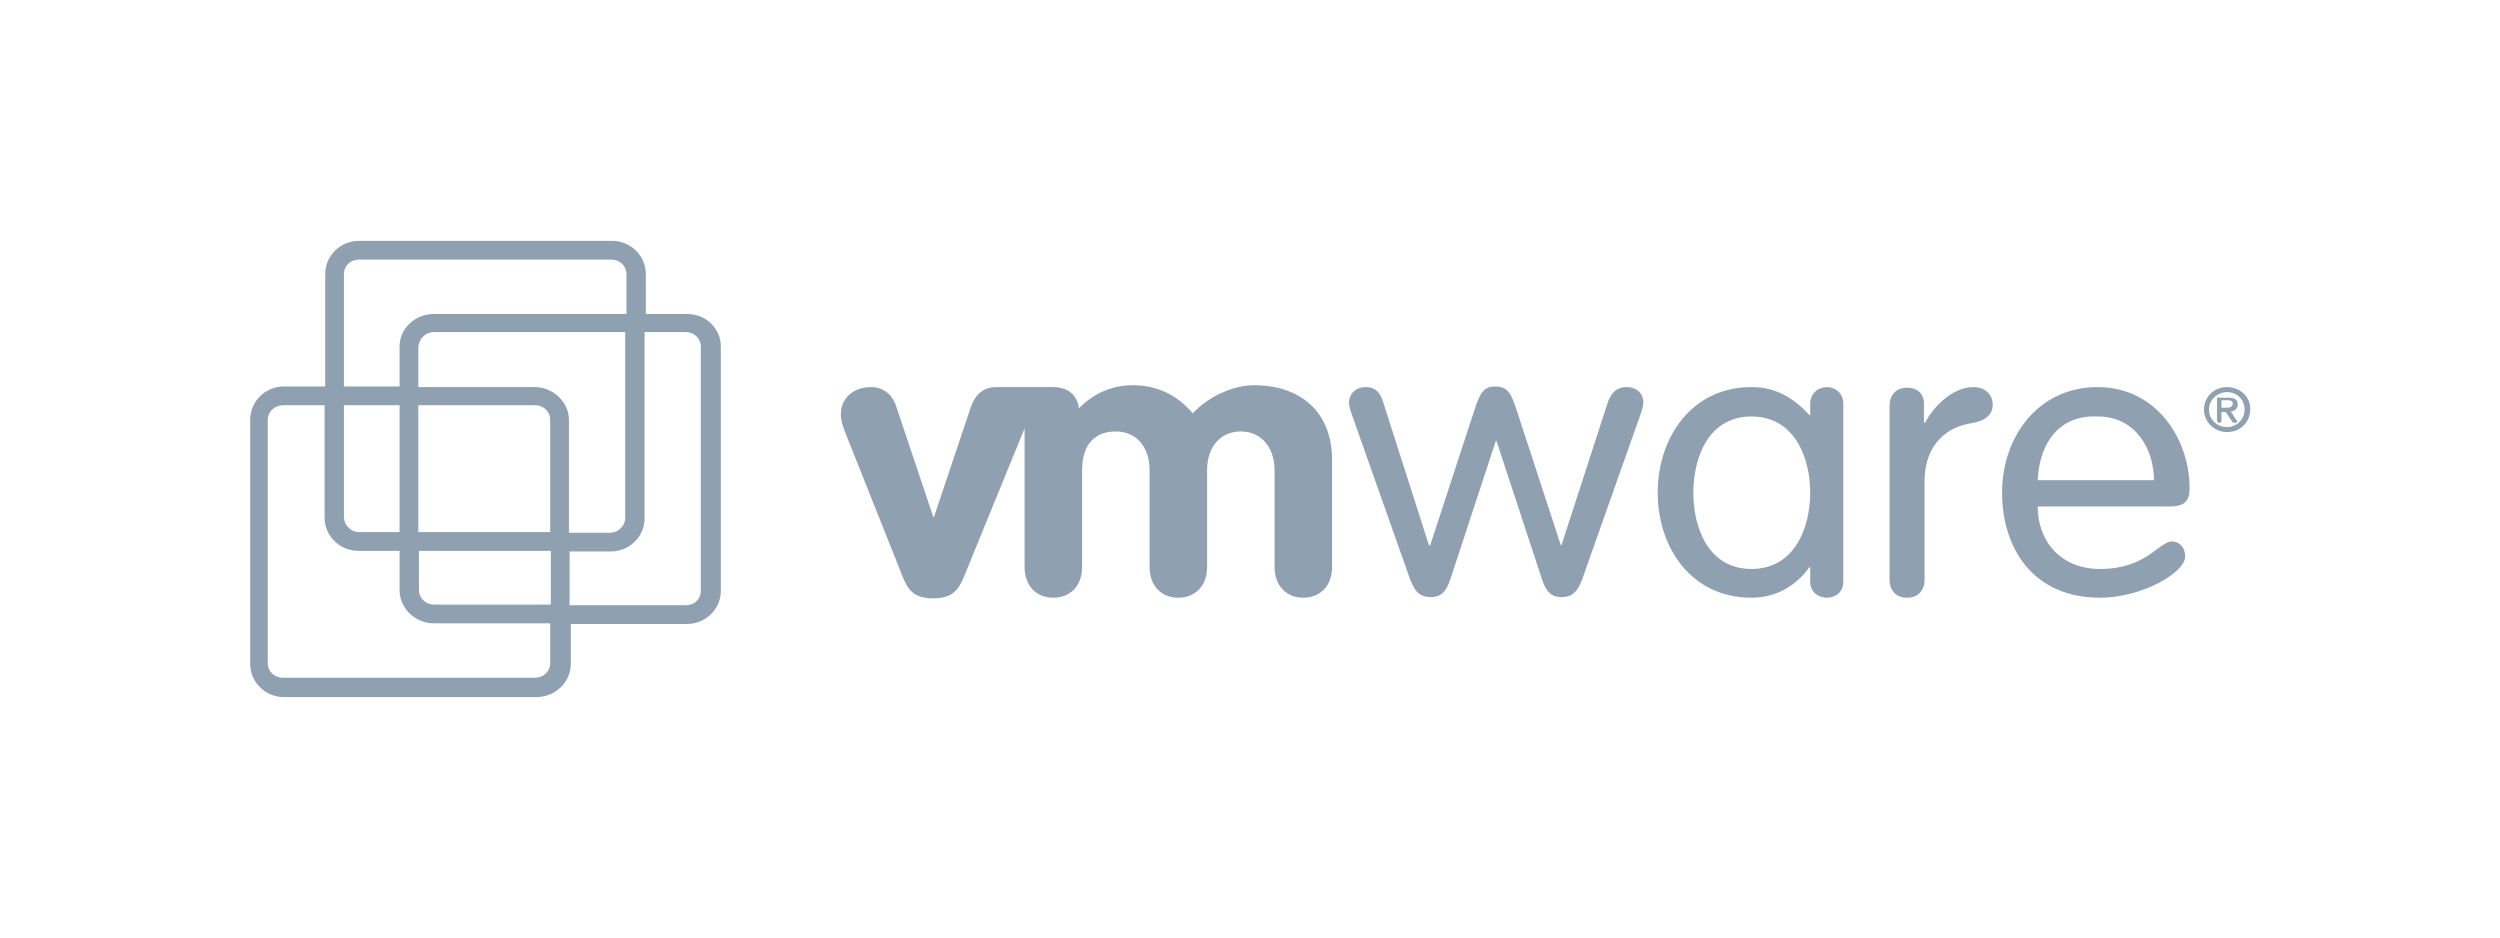 <?xml version="1.0" encoding="utf-8"?>
<!-- Generator: Adobe Illustrator 28.1.0, SVG Export Plug-In . SVG Version: 6.00 Build 0)  -->
<svg version="1.1" id="Layer_1" xmlns="http://www.w3.org/2000/svg" xmlns:xlink="http://www.w3.org/1999/xlink" x="0px" y="0px"
	 viewBox="0 0 400 150" enable-background="new 0 0 400 150" xml:space="preserve">
<g id="layer1" transform="translate(-131.567,-58.965)">
	<path id="path2985" fill="#8FA1B0" d="M189,97.5c-3,0-5.4,2.4-5.4,5.3v18h-6.6c-3,0-5.4,2.4-5.4,5.3v39.1c0,2.9,2.4,5.3,5.4,5.3
		h40.4c3,0,5.5-2.4,5.5-5.3v-6.4h18.6c3,0,5.4-2.4,5.4-5.3v-39.1c0-2.9-2.4-5.2-5.4-5.2h-6.6v-6.4c0-2.9-2.4-5.3-5.4-5.3H189z
		 M189,100.5h40.4c1.3,0,2.4,1,2.4,2.3v6.4H201c-3,0-5.5,2.3-5.5,5.2v6.4h-8.9v-18C186.6,101.5,187.6,100.5,189,100.5z M201,112.1
		h30.6v29.7c0,1.3-1.1,2.4-2.4,2.4h-6.6v-18c0-2.9-2.5-5.3-5.5-5.3h-18.6v-6.4C198.6,113.1,199.7,112.1,201,112.1z M234.7,112.1h6.6
		c1.3,0,2.4,1,2.4,2.3v39.1c0,1.3-1,2.3-2.4,2.3h-18.6v-8.6h6.6c3,0,5.4-2.4,5.4-5.3V112.1z M312.8,120.6c-3.4,0-6.4,1.4-8.6,3.7
		c-0.3-2.2-1.8-3.4-4.1-3.4c-0.1,0-9.1,0-9.1,0c-2.6,0-3.6,1.8-4.1,3.2l-5.9,17.6h-0.1l-5.9-17.6c-0.4-1.4-1.6-3.2-4.1-3.2
		c-2.5,0-4.8,1.5-4.8,4.4c0,0.8,0.2,1.5,0.6,2.6l9.2,23.1c0.9,2.3,1.8,3.7,5,3.7c3.1,0,4.1-1.4,5-3.7l9.6-23.5v22.2
		c0,3,1.9,4.9,4.6,4.9c2.7,0,4.6-1.9,4.6-4.9v-15.5c0-3.6,1.6-6.2,5.4-6.2c3.4,0,5.4,2.6,5.4,6.2v15.5c0,3,1.9,4.9,4.6,4.9
		s4.6-1.9,4.6-4.9v-15.5c0-3.6,2-6.2,5.4-6.2c3.3,0,5.4,2.6,5.4,6.2v15.5c0,3,1.9,4.9,4.6,4.9c2.7,0,4.6-1.9,4.6-4.9v-17.1
		c0-7.8-5.1-12-12.5-12c-3.2,0-7.2,1.7-9.8,4.5C319.9,122.1,316.6,120.6,312.8,120.6z M350.1,120.9c-1.9,0-2.7,1.4-2.7,2.4
		c0,0.6,0.2,1.3,0.5,2.1l9.3,26.3c0.8,2.1,1.7,2.8,3.3,2.8c1.5,0,2.4-0.7,3.1-2.8l7.3-22.2h0.1l7.3,22.2c0.7,2.1,1.6,2.8,3.1,2.8
		c1.6,0,2.5-0.7,3.3-2.8l9.3-26.3c0.3-0.8,0.5-1.6,0.5-2.1c0-1.1-0.8-2.4-2.7-2.4c-1.2,0-2.4,0.5-3.1,2.8l-7.3,22.5h-0.1l-7.1-21.7
		c-0.8-2.4-1.3-3.7-3.4-3.7c-2,0-2.5,1.3-3.3,3.7l-7.1,21.7h-0.2l-7.2-22.5C352.4,121.4,351.3,120.9,350.1,120.9z M411.8,120.9
		c-9.6,0-15,8.1-15,16.9s5.4,16.8,15,16.8c3.6,0,6.9-1.6,9.3-4.9h0.1v2.3c0,1.9,1.5,2.6,2.7,2.6c1.1,0,2.6-0.7,2.6-2.6v-28.4
		c0-1.9-1.5-2.7-2.6-2.7c-1.2,0-2.7,0.8-2.7,2.7v1.8h-0.1C418.5,122.6,415.7,120.9,411.8,120.9z M467.2,120.9
		c-9.5,0-15.3,7.9-15.3,16.9c0,8.7,4.8,16.8,15.7,16.8c6.6,0,13.6-4,13.6-6.6c0-1.5-1-2.4-2.1-2.4c-2.1,0-4.1,4.4-11.5,4.4
		c-6.3,0-10-4.4-10-10h21.2c2.4,0,3.1-1,3.1-2.9C481.9,129.1,476.5,120.9,467.2,120.9z M487.9,120.9c-2.1,0-3.7,1.6-3.7,3.6
		c0,2,1.7,3.6,3.7,3.6c2.1,0,3.7-1.6,3.7-3.6C491.7,122.5,490,120.9,487.9,120.9z M436.7,121c-1.7,0-2.8,1.1-2.8,2.9v27.8
		c0,1.8,1.1,2.9,2.8,2.9c1.7,0,2.8-1.1,2.8-2.9V136c0-6.4,4.1-8.8,7.4-9.3c2.4-0.4,3.5-1.4,3.5-3c0-1.5-1.1-2.8-3.1-2.8
		c-3.3,0-6.4,3.1-7.7,5.7h-0.2v-2.8C439.5,122.1,438.5,121,436.7,121z M487.9,121.7c1.6,0,2.8,1.2,2.8,2.8s-1.3,2.8-2.8,2.8
		c-1.6,0-2.9-1.2-2.9-2.8S486.4,121.7,487.9,121.7z M486.4,122.5c0,0-0.1,0.1-0.1,0.2v3.6c0,0.2,0.2,0.3,0.4,0.3
		c0.2,0,0.3-0.1,0.3-0.3v-1.4h0.7l1,1.5c0.1,0.2,0.2,0.2,0.4,0.2c0.2,0,0.4,0,0.4-0.2c0-0.1,0-0.2-0.1-0.2l-0.9-1.4
		c0.6-0.1,1.1-0.4,1.1-1.1c0-0.9-0.6-1.1-1.6-1.1h-1.4C486.5,122.5,486.4,122.5,486.4,122.5z M487,123h0.8c0.4,0,1,0,1,0.5
		c0,0.6-0.5,0.7-1,0.7H487V123z M176.9,123.8h6.6v18c0,2.9,2.4,5.3,5.4,5.3h6.6v6.3c0,2.9,2.5,5.3,5.5,5.3h18.6v6.4
		c0,1.3-1.1,2.3-2.4,2.3h-40.4c-1.3,0-2.4-1-2.4-2.3v-39.1C174.5,124.8,175.5,123.8,176.9,123.8z M186.6,123.8h8.9v20.3H189
		c-1.3,0-2.4-1.1-2.4-2.4V123.8z M198.6,123.8h18.6c1.3,0,2.4,1,2.4,2.3v18h-21.1V123.8z M411.8,125.6c6.9,0,9.4,6.6,9.4,12.2
		s-2.5,12.2-9.4,12.2c-6.9,0-9.3-6.6-9.3-12.2S404.9,125.6,411.8,125.6z M466,125.6c0.4,0,0.8,0,1.2,0c6.2,0,9,5.4,9,10.2h-18.6
		C457.8,131.1,460,126,466,125.6z M198.6,147.1h21.1v8.6H201c-1.3,0-2.4-1-2.4-2.3V147.1z"/>
</g>
</svg>
